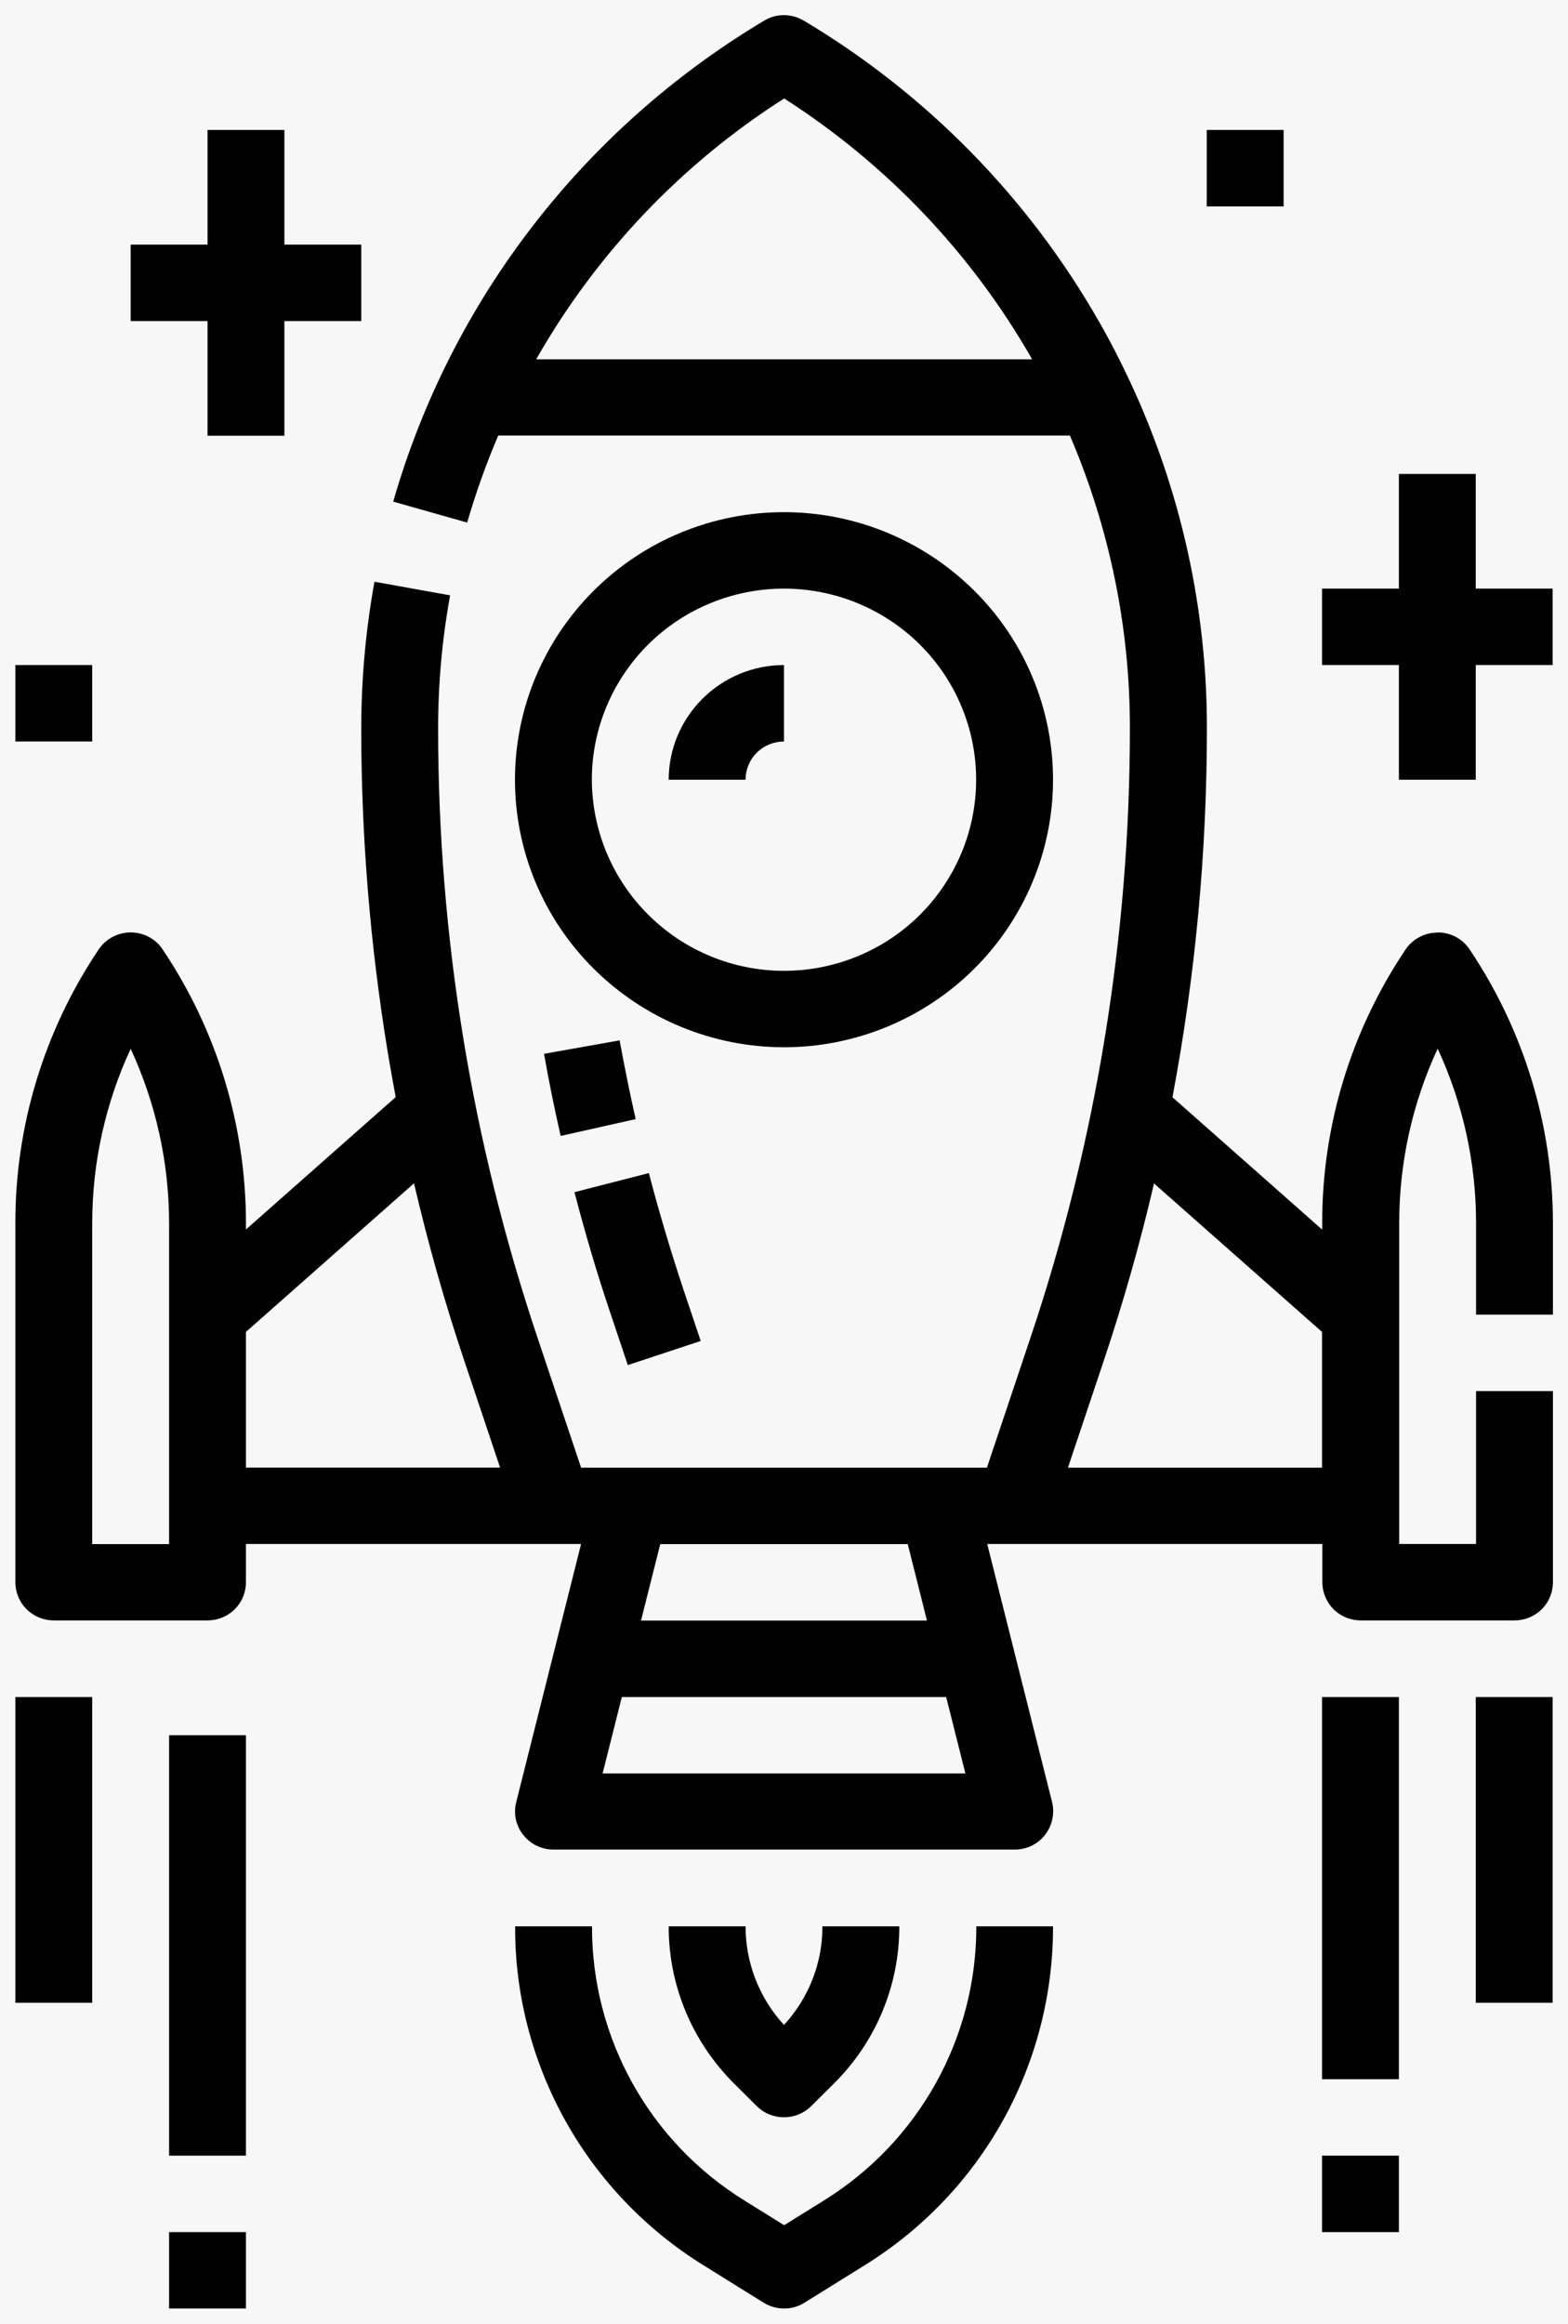 <svg width="54" height="80" viewBox="0 0 54 80" fill="none" xmlns="http://www.w3.org/2000/svg">
<rect width="54" height="80" fill="#E5E5E5"/>
<g id="Platform" clip-path="url(#clip0_225_11643)">
<rect width="1440" height="4984" transform="translate(-984 -1481)" fill="white"/>
<g id="hero">
<rect width="1440" height="1951" transform="translate(-984 -1356)" fill="#F7F7F7"/>
<g id="container">
<g id="container_2">
<rect width="1280" height="523" transform="translate(-904 -24)" fill="#F7F7F7"/>
<g id="Item">
<g id="row">
<g id="Layer_1" clip-path="url(#clip1_225_11643)">
<g id="Clip path group">
<path id="Vector" d="M44.206 4.474V7.106H41.559V4.474H44.206ZM3.176 22.895V25.527H0.529V22.895H3.176ZM50.823 20.264H53.471V22.895H50.823V26.843H48.176V22.895H45.529V20.264H48.176V16.316H50.823V20.264ZM9.794 4.474V8.421H12.441V11.053H9.794V15H7.147V11.053H4.5V8.421H7.147V4.474H9.794ZM50.823 58.422H53.471V68.948H50.823V58.422ZM45.529 74.211H48.176V76.843H45.529V74.211ZM5.823 76.843H8.47V79.474H5.823V76.843ZM5.823 59.737H8.47V74.211H5.823V59.737ZM0.529 58.422H3.176V68.948H0.529V58.422ZM45.529 58.422H48.176V71.579H45.529V58.422ZM25.29 71.737C23.839 70.3 23.024 68.348 23.029 66.316H25.676C25.676 67.574 26.148 68.785 27 69.711C27.852 68.785 28.329 67.574 28.323 66.316H30.971C30.976 68.353 30.16 70.306 28.71 71.737L27.937 72.506C27.688 72.753 27.355 72.89 27 72.89C26.645 72.89 26.312 72.753 26.063 72.506L25.29 71.737ZM33.617 66.316H36.265C36.27 68.653 35.677 70.958 34.539 73C33.401 75.048 31.749 76.769 29.753 78L27.704 79.274C27.492 79.406 27.249 79.474 27.005 79.474C26.762 79.474 26.513 79.406 26.301 79.274L24.252 78C22.256 76.769 20.605 75.048 19.466 73C18.328 70.953 17.73 68.653 17.741 66.316H20.388C20.377 70.164 22.368 73.743 25.66 75.769L27.005 76.606L28.35 75.769C31.638 73.743 33.633 70.164 33.623 66.316H33.617ZM27 25.527C26.651 25.527 26.312 25.664 26.063 25.911C25.814 26.158 25.676 26.49 25.676 26.843H23.029C23.029 25.795 23.448 24.795 24.194 24.053C24.941 23.311 25.946 22.895 27 22.895V25.527ZM20.382 26.843C20.382 25.095 21.081 23.427 22.32 22.19C23.559 20.958 25.242 20.264 27 20.264C28.758 20.264 30.436 20.958 31.68 22.19C32.919 23.422 33.617 25.095 33.617 26.843C33.617 28.59 32.919 30.258 31.68 31.495C30.441 32.727 28.758 33.422 27 33.422C25.248 33.422 23.564 32.727 22.325 31.49C21.086 30.258 20.388 28.585 20.382 26.837V26.843ZM36.265 26.843C36.265 24.4 35.291 22.058 33.549 20.332C31.812 18.606 29.456 17.632 27 17.632C24.543 17.632 22.188 18.6 20.451 20.332C18.715 22.058 17.735 24.4 17.735 26.843C17.735 29.285 18.709 31.627 20.451 33.353C22.188 35.079 24.543 36.053 27 36.053C29.456 36.053 31.812 35.079 33.549 33.353C35.285 31.627 36.265 29.285 36.265 26.843ZM21.023 45.211C20.562 43.848 20.149 42.443 19.784 41.042L22.346 40.385C22.696 41.727 23.098 43.069 23.532 44.379L24.131 46.164L21.621 46.995L21.023 45.211ZM21.34 35.822C21.505 36.721 21.69 37.632 21.891 38.527L19.308 39.106C19.096 38.169 18.9 37.221 18.736 36.279L21.34 35.816V35.822ZM45.529 50.527H36.778L38.001 46.879C38.679 44.858 39.261 42.811 39.743 40.742L45.529 45.853V50.527ZM20.753 61.053L21.415 58.422H32.585L33.247 61.053H20.753ZM22.738 53.158H31.262L31.923 55.79H22.076L22.738 53.158ZM8.47 50.527V45.853L14.257 40.737C14.744 42.811 15.321 44.864 15.999 46.874L17.222 50.522H8.47V50.527ZM5.823 53.158H3.176V42.111C3.176 40.037 3.626 37.99 4.5 36.106C5.373 37.99 5.823 40.037 5.823 42.111V53.158ZM18.466 12.369C20.536 8.732 23.463 5.648 27.005 3.39C30.542 5.653 33.469 8.732 35.545 12.369H18.466ZM49.505 32.106C49.06 32.106 48.648 32.327 48.404 32.69C46.53 35.479 45.529 38.758 45.535 42.111V42.332L40.378 37.774C41.167 33.59 41.564 29.337 41.564 25.079C41.569 20.953 40.664 16.869 38.912 13.127C38.583 12.421 38.229 11.732 37.853 11.079C35.417 6.811 31.918 3.237 27.683 0.711C27.476 0.59 27.243 0.521 27 0.521C26.756 0.521 26.523 0.585 26.317 0.711C20.102 4.421 15.533 10.337 13.542 17.269L16.089 17.99C16.385 16.969 16.74 15.974 17.158 14.995H36.847C38.213 18.185 38.917 21.611 38.912 25.079C38.912 32.206 37.758 39.285 35.492 46.042L33.988 50.527H20.012L18.508 46.042C16.242 39.285 15.088 32.206 15.088 25.079C15.088 23.543 15.226 22.006 15.501 20.495L12.896 20.027C12.595 21.695 12.441 23.385 12.441 25.079C12.441 28.779 12.743 32.469 13.336 36.116C13.426 36.669 13.526 37.216 13.627 37.769L8.47 42.327V42.106C8.47 38.753 7.475 35.474 5.601 32.685C5.358 32.316 4.945 32.1 4.5 32.1C4.055 32.1 3.642 32.322 3.399 32.685C1.525 35.474 0.524 38.753 0.529 42.106V54.469C0.529 54.816 0.667 55.153 0.916 55.4C1.165 55.648 1.498 55.785 1.853 55.785H7.147C7.496 55.785 7.835 55.648 8.084 55.4C8.333 55.153 8.47 54.822 8.47 54.469V53.153H20.012L17.778 62.042C17.677 62.437 17.767 62.853 18.021 63.169C18.27 63.49 18.656 63.674 19.064 63.674H34.946C35.354 63.674 35.74 63.49 35.989 63.169C36.238 62.848 36.328 62.432 36.233 62.042L33.999 53.153H45.54V54.469C45.54 54.816 45.678 55.153 45.926 55.4C46.175 55.648 46.509 55.785 46.863 55.785H52.157C52.507 55.785 52.846 55.648 53.095 55.4C53.343 55.153 53.481 54.822 53.481 54.469V47.89H50.834V53.153H48.187V42.106C48.187 40.032 48.637 37.985 49.511 36.1C50.384 37.985 50.834 40.032 50.834 42.106V45.258H53.481V42.106C53.481 38.753 52.486 35.474 50.612 32.685C50.368 32.316 49.955 32.1 49.511 32.1L49.505 32.106Z" fill="black"/>
</g>
</g>
</g>
</g>
</g>
</g>
</g>
</g>
<defs>
<clipPath id="clip0_225_11643">
<rect width="1440" height="4984" fill="white" transform="translate(-984 -1481)"/>
</clipPath>
<clipPath id="clip1_225_11643">
<rect width="54" height="80" fill="white"/>
</clipPath>
</defs>
</svg>
